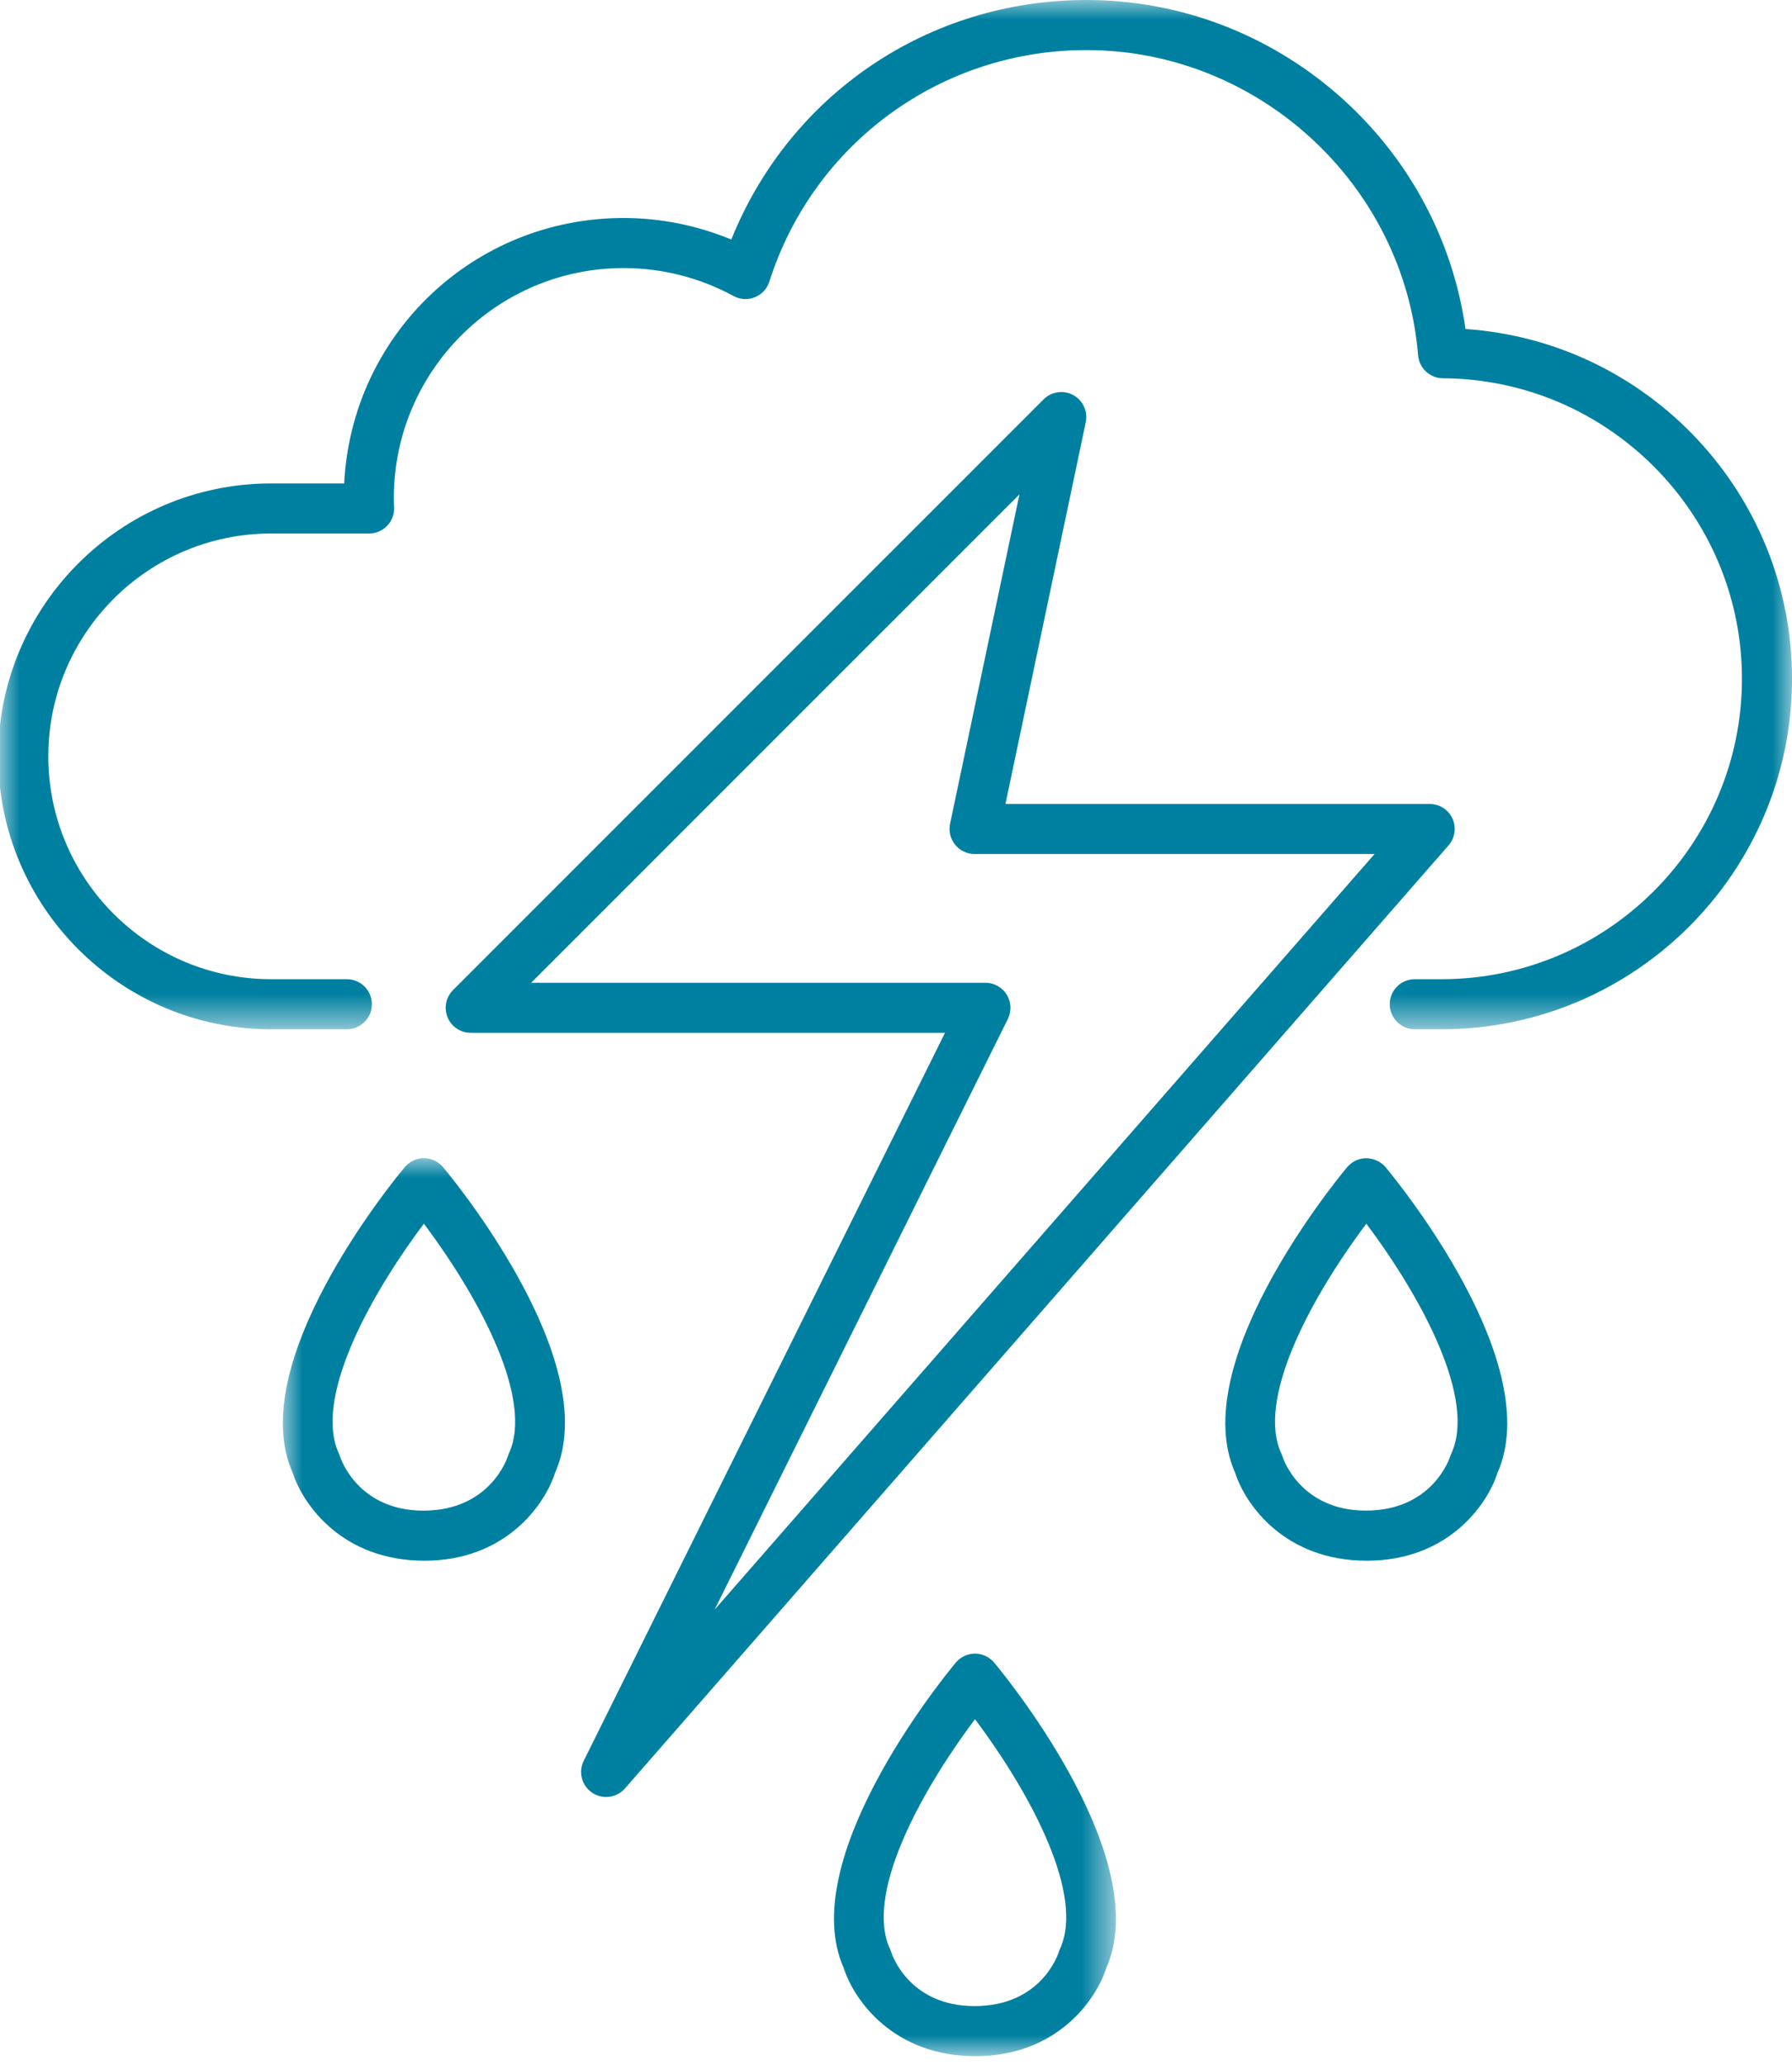 <?xml version="1.0" encoding="UTF-8"?>
<svg width="46px" height="53px" viewBox="0 0 46 53" version="1.1" xmlns="http://www.w3.org/2000/svg" xmlns:xlink="http://www.w3.org/1999/xlink">
    <title>WWN_Anticipate Flooding</title>
    <defs>
        <polygon id="path-1" points="0 0 46 0 46 26.413 0 26.413"></polygon>
        <polygon id="path-3" points="-2.67317951e-15 -5.34635902e-15 21.384 -5.34635902e-15 21.384 22.999 -2.67317951e-15 22.999"></polygon>
    </defs>
    <g id="Page-2" stroke="none" stroke-width="1" fill="none" fill-rule="evenodd">
        <g id="Wastewater-Networks" transform="translate(-147, -298)">
            <g id="WWN_Anticipate-Flooding" transform="translate(147, 298)">
                <g id="Group-3">
                    <mask id="mask-2" fill="white">
                        <use xlink:href="#path-1"></use>
                    </mask>
                    <g id="Clip-2"></g>
                    <path d="M37.619,8.443 C36.934,3.624 32.765,0 27.889,0 C23.844,0 20.277,2.409 18.772,6.147 C17.902,5.785 16.949,5.594 16.009,5.594 C12.164,5.594 9.03,8.579 8.835,12.406 L6.958,12.406 C3.097,12.406 -0.045,15.548 -0.045,19.409 C-0.045,23.271 3.097,26.413 6.958,26.413 L8.904,26.413 C9.258,26.413 9.546,26.124 9.546,25.771 C9.546,25.416 9.258,25.128 8.904,25.128 L6.958,25.128 C3.805,25.128 1.24,22.562 1.24,19.409 C1.24,16.256 3.805,13.691 6.958,13.691 L9.475,13.691 C9.649,13.691 9.819,13.618 9.94,13.491 C10.06,13.365 10.124,13.193 10.117,13.018 C10.113,12.938 10.11,12.859 10.11,12.778 C10.11,9.526 12.756,6.879 16.009,6.879 C16.993,6.879 17.968,7.127 18.828,7.596 C18.995,7.688 19.2,7.701 19.374,7.629 C19.554,7.558 19.69,7.412 19.748,7.229 C20.883,3.674 24.155,1.285 27.889,1.285 C32.3,1.285 36.04,4.726 36.402,9.118 C36.428,9.447 36.708,9.706 37.039,9.708 C41.272,9.727 44.715,13.186 44.715,17.417 C44.715,21.669 41.256,25.128 37.005,25.128 L36.317,25.128 C35.963,25.128 35.674,25.416 35.674,25.771 C35.674,26.124 35.963,26.413 36.317,26.413 L37.005,26.413 C41.965,26.413 46,22.377 46,17.417 C46,12.691 42.325,8.764 37.619,8.443" id="Fill-1" fill="#0080A0" mask="url(#mask-2)"></path>
                </g>
                <path d="M25.842,25.523 C25.723,25.334 25.519,25.22 25.295,25.22 L13.634,25.22 L26.169,12.686 L24.388,21.14 C24.349,21.331 24.396,21.527 24.518,21.677 C24.64,21.829 24.822,21.915 25.017,21.915 L35.285,21.915 L18.344,41.307 L25.871,26.149 C25.97,25.948 25.959,25.714 25.842,25.523 Z M37.285,21.007 C37.18,20.778 36.951,20.631 36.7,20.631 L25.81,20.631 L27.871,10.835 C27.93,10.56 27.797,10.273 27.55,10.139 C27.301,10.001 26.989,10.048 26.788,10.249 L11.629,25.407 C11.445,25.592 11.39,25.867 11.49,26.109 C11.59,26.349 11.822,26.504 12.083,26.504 L24.258,26.504 L14.984,45.186 C14.84,45.474 14.934,45.827 15.202,46.006 C15.309,46.077 15.432,46.114 15.56,46.114 C15.745,46.114 15.921,46.034 16.043,45.895 L37.182,21.696 C37.349,21.507 37.388,21.237 37.285,21.007 L37.285,21.007 Z" id="Fill-4" fill="#0080A0"></path>
                <path d="M32.89,37.297 C32.259,35.935 33.591,33.379 35.073,31.403 C36.555,33.379 37.887,35.935 37.255,37.298 C37.243,37.324 37.233,37.352 37.223,37.382 C37.218,37.397 36.783,38.765 35.061,38.765 C33.389,38.765 32.94,37.437 32.922,37.382 C32.914,37.352 32.902,37.323 32.89,37.297 Z M34.97,29.73 C34.816,29.755 34.67,29.841 34.57,29.965 C34.147,30.476 30.475,35.029 31.704,37.791 C31.975,38.631 32.993,40.051 35.084,40.051 C37.159,40.051 38.171,38.631 38.438,37.801 C39.671,35.03 36.001,30.477 35.58,29.968 C35.434,29.784 35.192,29.695 34.97,29.73 L34.97,29.73 Z" id="Fill-5" fill="#0080A0"></path>
                <g id="Group-9" transform="translate(7.261, 29.721)">
                    <mask id="mask-4" fill="white">
                        <use xlink:href="#path-3"></use>
                    </mask>
                    <g id="Clip-7"></g>
                    <path d="M1.437,7.577 C0.806,6.213 2.137,3.657 3.62,1.682 C5.103,3.659 6.433,6.215 5.802,7.578 C5.79,7.605 5.78,7.632 5.77,7.662 C5.766,7.676 5.33,9.045 3.608,9.045 C1.936,9.045 1.487,7.717 1.469,7.662 C1.46,7.632 1.449,7.602 1.437,7.577 Z M4.13,0.252 C4.034,0.129 3.899,0.045 3.751,0.014 C3.672,-0.003 3.593,-0.005 3.517,0.009 C3.362,0.034 3.216,0.12 3.117,0.244 C2.694,0.754 -0.98,5.304 0.251,8.07 C0.523,8.91 1.541,10.33 3.632,10.33 C5.707,10.33 6.717,8.91 6.985,8.08 C7.503,6.916 7.234,5.316 6.184,3.325 C5.391,1.821 4.41,0.59 4.13,0.252 L4.13,0.252 Z" id="Fill-6" fill="#0080A0" mask="url(#mask-4)"></path>
                    <path d="M15.583,20.29 C14.954,18.929 16.285,16.373 17.767,14.397 C19.248,16.374 20.578,18.929 19.948,20.291 C19.937,20.318 19.925,20.347 19.918,20.373 C19.871,20.514 19.412,21.759 17.754,21.759 C16.072,21.759 15.633,20.429 15.616,20.375 C15.607,20.345 15.595,20.315 15.583,20.29 Z M17.871,12.723 C17.644,12.684 17.406,12.777 17.261,12.959 C16.84,13.47 13.171,18.028 14.397,20.783 C14.668,21.623 15.684,23.044 17.778,23.044 C19.851,23.044 20.864,21.623 21.133,20.793 C22.363,18.026 18.693,13.468 18.27,12.958 C18.169,12.834 18.024,12.748 17.871,12.723 L17.871,12.723 Z" id="Fill-8" fill="#0080A0" mask="url(#mask-4)"></path>
                </g>
            </g>
        </g>
    </g>
</svg>